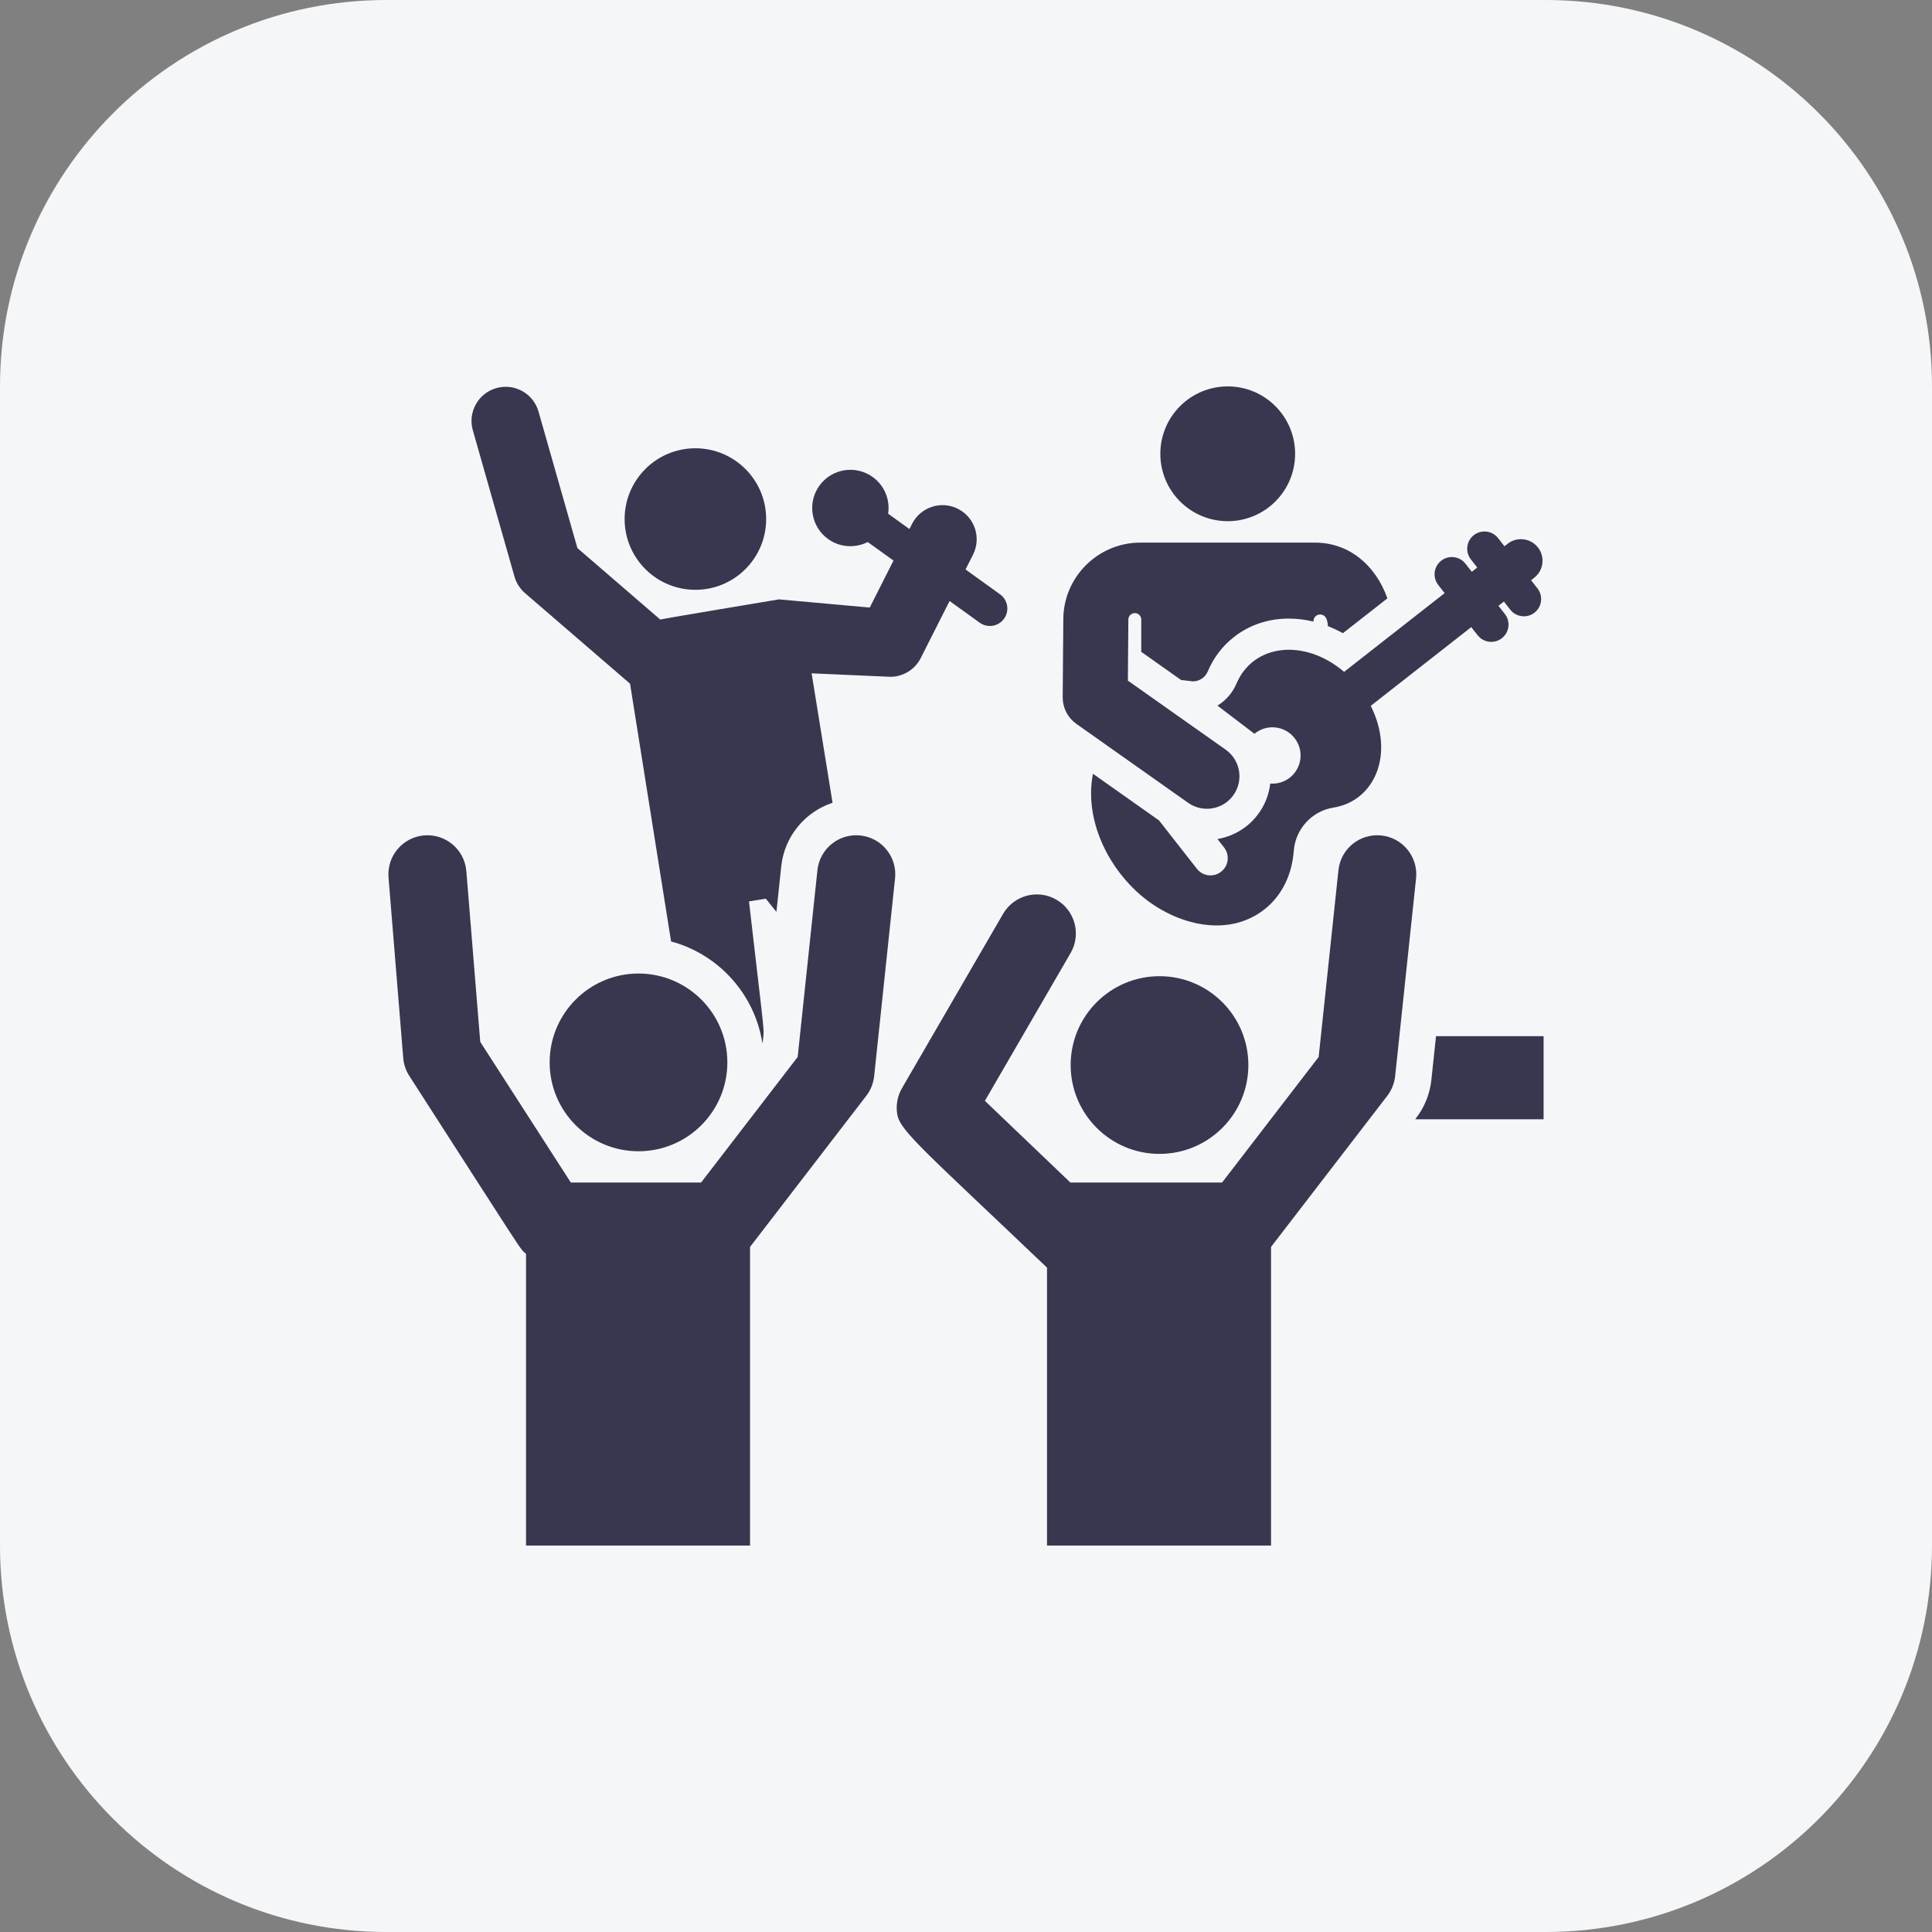 <svg width="80" height="80" viewBox="0 0 80 80" fill="none" xmlns="http://www.w3.org/2000/svg">
<rect x="0" y="0" width="80" height="80" fill="#808080" stroke="none"/>
<g clip-path="url(#clip0_14332_75923)">
<path d="M64 0H16C7.163 0 0 7.163 0 16V64C0 72.837 7.163 80 16 80H64C72.837 80 80 72.837 80 64V16C80 7.163 72.837 0 64 0Z" fill="#F5F6F8"/>
</g>
<g clip-path="url(#clip1_14332_75923)">
<path d="M50.838 21.581C52.379 21.581 53.628 20.332 53.628 18.791C53.628 17.25 52.379 16 50.838 16C49.296 16 48.047 17.25 48.047 18.791C48.047 20.332 49.296 21.581 50.838 21.581Z" fill="#39364F"/>
<path d="M63.399 24.026C63.626 23.848 63.482 23.962 63.539 23.915C63.93 23.601 63.976 23.042 63.683 22.668C63.682 22.667 63.68 22.666 63.679 22.664C63.381 22.288 62.825 22.209 62.432 22.512C62.431 22.513 62.429 22.515 62.428 22.516L62.296 22.619L62.032 22.281C62.031 22.28 62.03 22.279 62.029 22.278C61.782 21.967 61.333 21.921 61.028 22.159L61.028 22.159C60.717 22.403 60.662 22.852 60.906 23.163L61.17 23.501L60.945 23.677C60.723 23.393 60.78 23.467 60.681 23.34C60.681 23.34 60.681 23.34 60.68 23.339C60.438 23.03 59.987 22.974 59.677 23.218C59.366 23.461 59.311 23.911 59.555 24.222L59.819 24.56L55.657 27.82C55.656 27.819 55.655 27.818 55.653 27.817C54.01 26.42 51.896 26.663 51.199 28.308C51.047 28.666 50.779 28.995 50.411 29.218L51.944 30.384C52.46 29.959 53.207 30.054 53.606 30.563C54.003 31.071 53.914 31.804 53.407 32.202C53.168 32.389 52.878 32.467 52.598 32.445C52.548 32.88 52.391 33.297 52.131 33.664C51.723 34.242 51.101 34.627 50.413 34.743L50.686 35.092C50.93 35.403 50.875 35.852 50.564 36.096C50.253 36.339 49.804 36.285 49.56 35.974L47.992 33.972L45.257 32.04C44.912 33.796 45.749 35.695 47.061 36.913C48.526 38.271 50.787 38.886 52.352 37.66C53.092 37.081 53.499 36.207 53.573 35.23C53.642 34.323 54.325 33.583 55.219 33.439C56.915 33.168 57.766 31.238 56.76 29.227L60.922 25.967L61.186 26.305C61.186 26.305 61.186 26.305 61.187 26.305C61.444 26.632 61.934 26.677 62.244 26.379C62.245 26.379 62.245 26.379 62.245 26.378C62.504 26.13 62.543 25.717 62.312 25.422L62.048 25.085L62.273 24.909L62.537 25.246C62.777 25.551 63.226 25.615 63.541 25.368C63.852 25.125 63.907 24.675 63.663 24.364L63.399 24.026Z" fill="#39364F"/>
<path d="M54.459 22.469C53.672 22.469 48.043 22.469 47.216 22.469C45.468 22.469 44.038 23.891 44.03 25.635C44.021 26.721 44.013 27.776 44.004 28.847V28.848C44 29.328 44.226 29.731 44.574 29.977L49.199 33.243C49.805 33.671 50.646 33.529 51.076 32.92C51.505 32.313 51.36 31.472 50.753 31.043C48.248 29.274 48.781 29.651 46.703 28.183C46.719 26.086 46.712 26.956 46.723 25.653C46.724 25.505 46.843 25.387 46.991 25.387C47.138 25.387 47.257 25.507 47.257 25.654V26.992L48.905 28.156C49.064 28.171 49.356 28.214 49.393 28.214C49.662 28.214 49.904 28.054 50.009 27.806C50.252 27.232 50.617 26.751 51.096 26.377C51.732 25.878 52.517 25.614 53.365 25.614C53.707 25.614 54.05 25.657 54.389 25.739V25.719C54.389 25.59 54.479 25.479 54.604 25.451C54.73 25.422 54.858 25.485 54.913 25.601C54.956 25.692 54.983 25.8 54.983 25.926C55.194 26.009 55.403 26.106 55.607 26.219L57.449 24.776C56.944 23.357 55.819 22.469 54.459 22.469Z" fill="#39364F"/>
<path d="M28.795 24.423C30.413 24.423 31.725 23.111 31.725 21.493C31.725 19.875 30.413 18.562 28.795 18.562C27.176 18.562 25.864 19.875 25.864 21.493C25.864 23.111 27.176 24.423 28.795 24.423Z" fill="#39364F"/>
<path d="M41.412 24.611L39.98 23.58L40.29 22.969C40.642 22.272 40.363 21.421 39.666 21.069C38.969 20.716 38.118 20.996 37.766 21.693L37.658 21.907L36.776 21.271C36.861 20.704 36.634 20.11 36.137 19.752C35.428 19.241 34.44 19.402 33.929 20.111C33.419 20.82 33.579 21.808 34.288 22.319C34.785 22.677 35.42 22.704 35.931 22.444L36.998 23.212L36.014 25.158L32.257 24.819C32.257 24.819 27.44 25.62 27.34 25.654L23.909 22.695L22.299 17.043C22.085 16.292 21.302 15.856 20.552 16.07C19.8 16.284 19.365 17.066 19.579 17.817L21.304 23.877C21.38 24.143 21.532 24.38 21.741 24.561L26.089 28.31L27.788 38.983C29.765 39.516 31.256 41.178 31.569 43.197L31.576 43.189C31.651 42.474 31.709 43.386 31.014 37.325L31.71 37.212L32.15 37.758L32.217 37.13L32.349 35.878C32.482 34.618 33.346 33.614 34.474 33.24L33.607 27.881C33.657 27.883 36.814 28.025 36.864 28.025C37.395 28.025 37.884 27.727 38.125 27.25L39.32 24.886L40.567 25.784C40.89 26.017 41.342 25.944 41.575 25.62C41.809 25.296 41.735 24.845 41.412 24.611Z" fill="#39364F"/>
<path d="M59.462 42.906L59.27 44.719C59.209 45.293 58.991 45.838 58.639 46.295L58.6 46.346H63.917V42.906H59.462V42.906Z" fill="#39364F"/>
<path d="M35.626 34.595C34.737 34.501 33.942 35.145 33.848 36.032L33.03 43.767L29.03 48.967C26.531 48.967 26.133 48.967 23.637 48.967L19.886 43.142L19.31 36.071C19.238 35.182 18.459 34.522 17.568 34.591C16.678 34.664 16.016 35.444 16.088 36.334L16.697 43.808C16.718 44.073 16.805 44.328 16.949 44.552C21.855 52.169 21.508 51.689 21.782 51.915V63.998H31.058C31.058 61.59 31.058 54.223 31.058 51.632L35.87 45.376C36.052 45.139 36.165 44.857 36.197 44.56L37.062 36.372C37.157 35.485 36.513 34.689 35.626 34.595Z" fill="#39364F"/>
<path d="M57.199 34.595C56.31 34.501 55.515 35.145 55.422 36.032L54.603 43.767L50.603 48.967C49.992 48.967 45.072 48.967 44.323 48.967L40.782 45.583L44.331 39.463C44.779 38.691 44.516 37.702 43.744 37.254C42.972 36.806 41.983 37.069 41.535 37.841C40.967 38.822 37.931 44.055 37.348 45.061C37.149 45.404 37.09 45.796 37.158 46.165C37.284 46.845 38.402 47.765 43.355 52.491C43.355 54.43 43.355 63.607 43.355 63.998H52.631C52.631 61.589 52.631 54.223 52.631 51.632L57.444 45.376C57.625 45.139 57.738 44.857 57.77 44.56L58.636 36.372C58.73 35.485 58.086 34.689 57.199 34.595Z" fill="#39364F"/>
<path d="M26.439 47.671C28.471 47.671 30.118 46.023 30.118 43.992C30.118 41.96 28.471 40.312 26.439 40.312C24.407 40.312 22.76 41.96 22.76 43.992C22.76 46.023 24.407 47.671 26.439 47.671Z" fill="#39364F"/>
<path d="M48.013 47.78C50.044 47.78 51.692 46.133 51.692 44.101C51.692 42.069 50.044 40.422 48.013 40.422C45.981 40.422 44.334 42.069 44.334 44.101C44.334 46.133 45.981 47.78 48.013 47.78Z" fill="#39364F"/>
</g>
<defs>
<clipPath id="clip0_14332_75923">
<rect width="80" height="80" fill="white"/>
</clipPath>
<clipPath id="clip1_14332_75923">
<rect width="48" height="48" fill="white" transform="translate(16 16)"/>
</clipPath>
</defs>
</svg>
